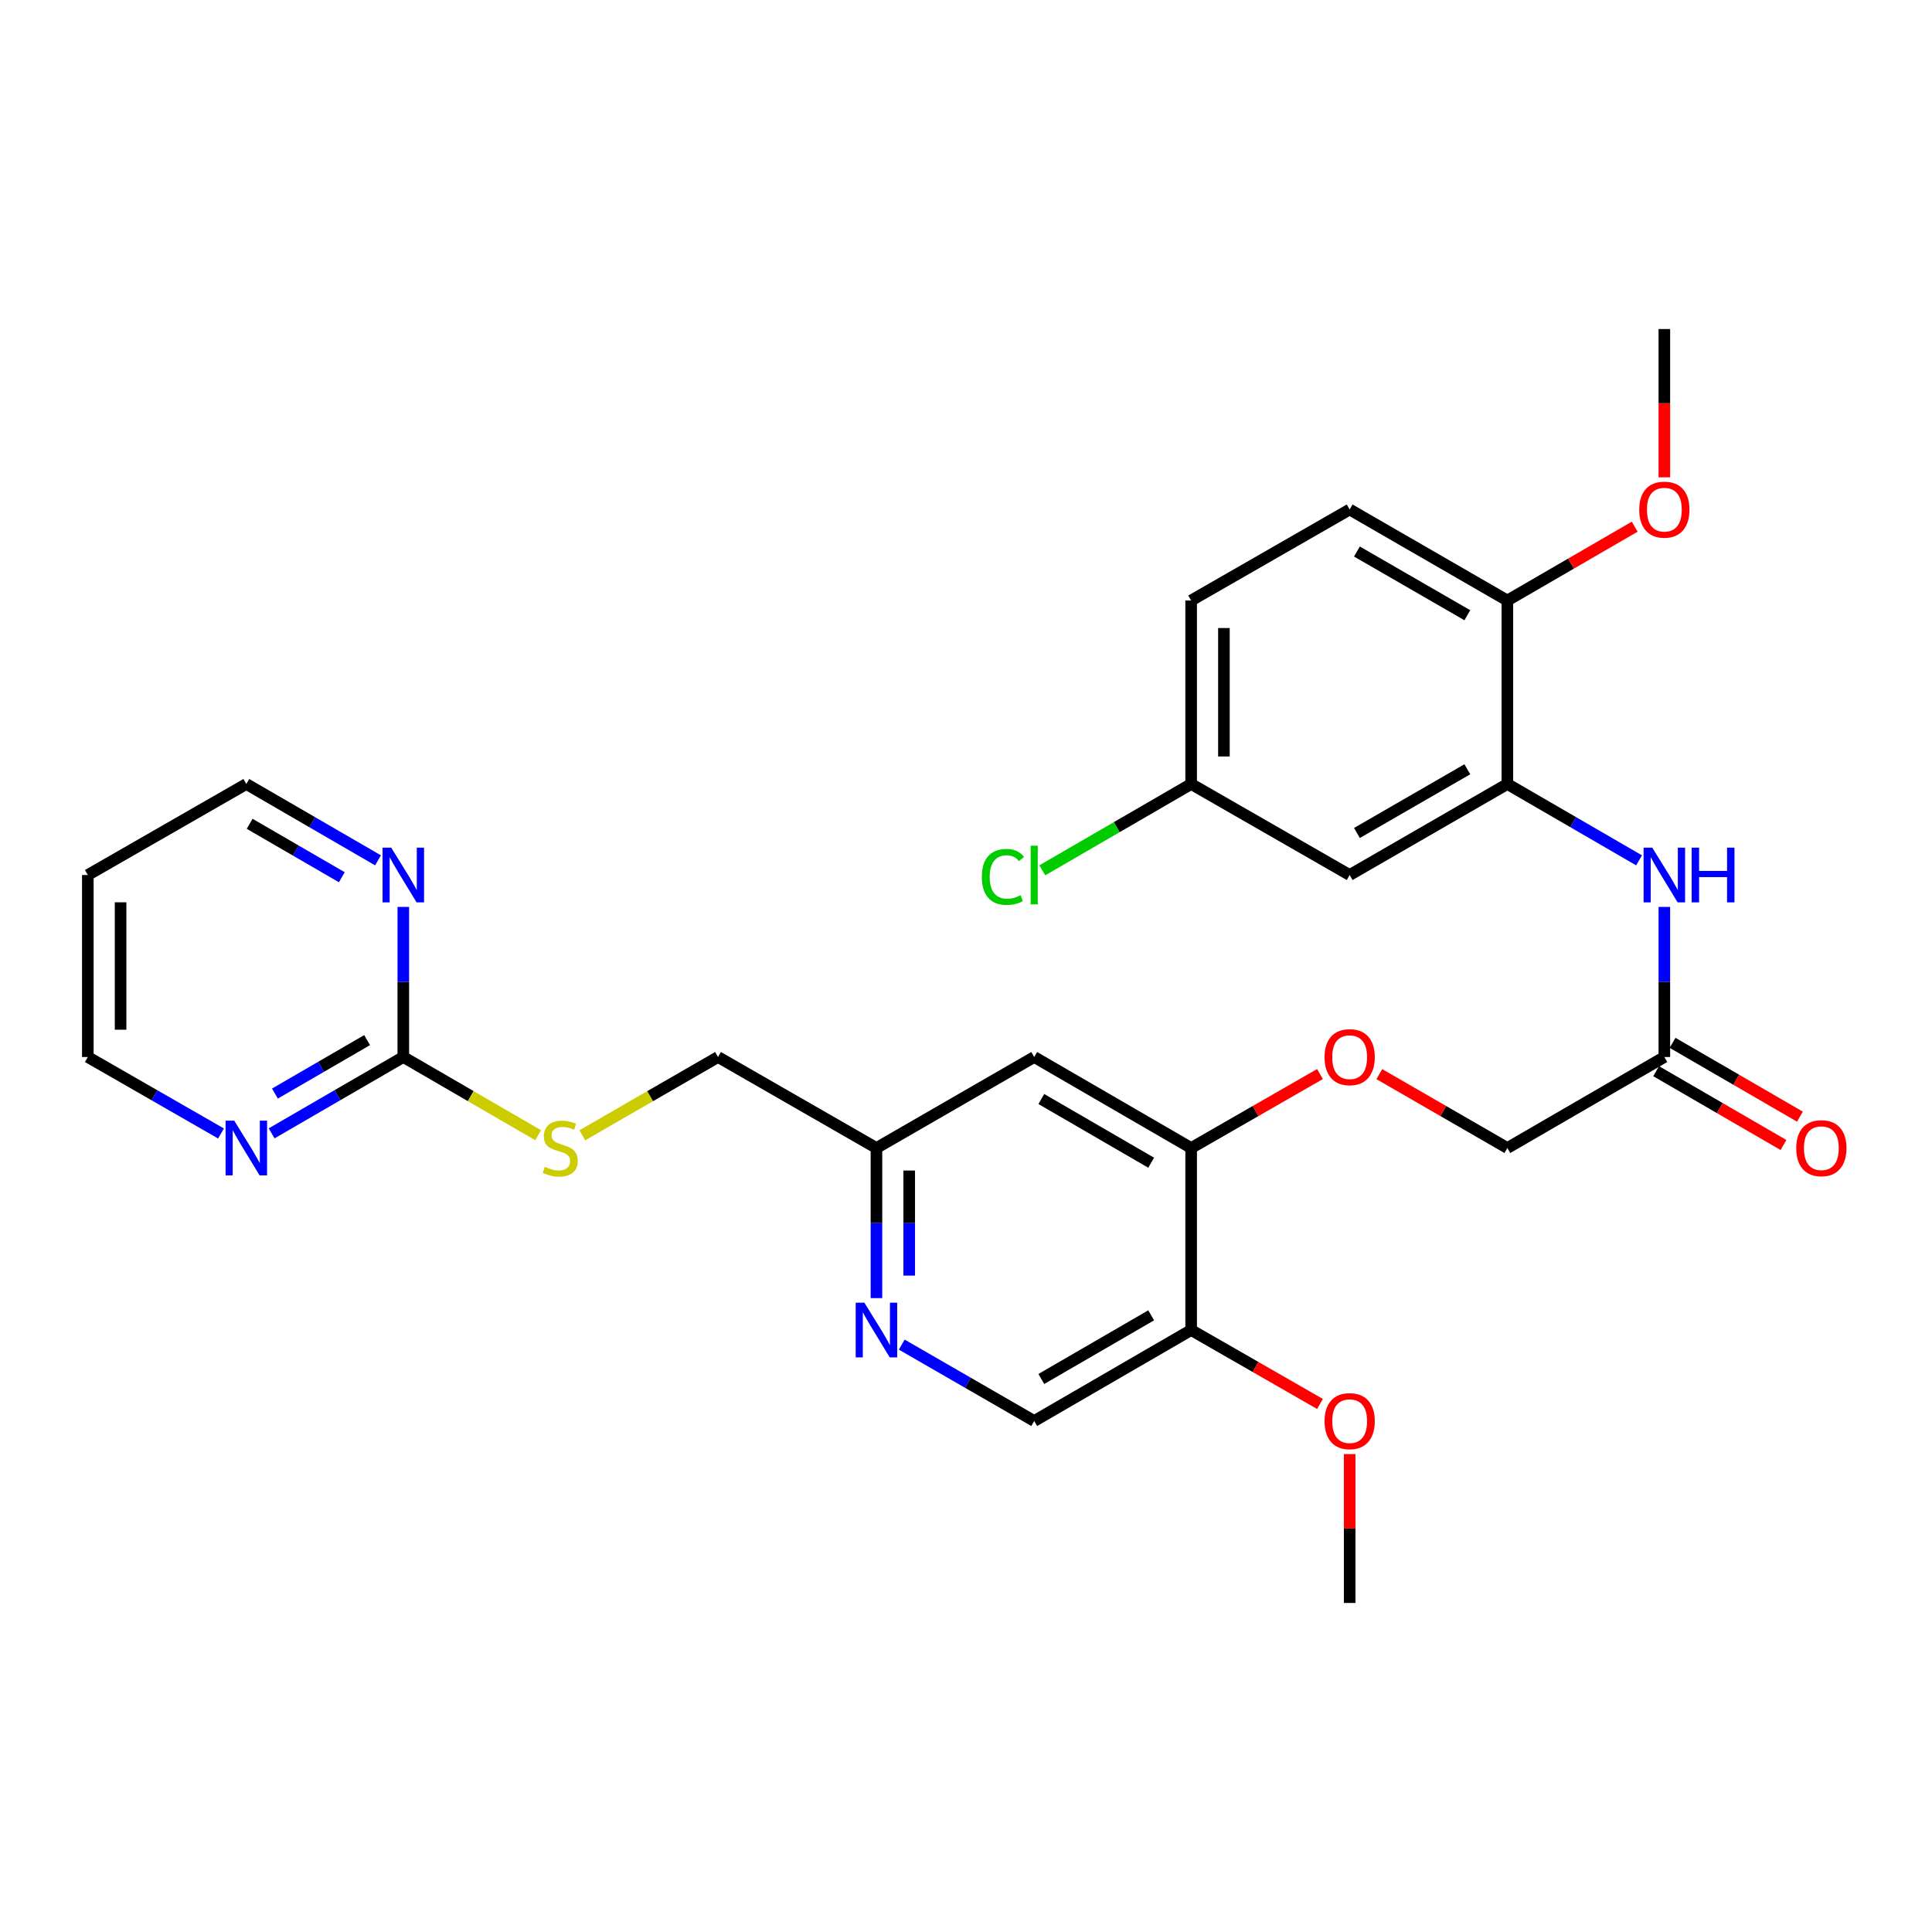 <?xml version='1.0' encoding='iso-8859-1'?>
<svg version='1.1' baseProfile='full'
              xmlns='http://www.w3.org/2000/svg'
                      xmlns:rdkit='http://www.rdkit.org/xml'
                      xmlns:xlink='http://www.w3.org/1999/xlink'
                  xml:space='preserve'
width='1000px' height='1000px' viewBox='0 0 1000 1000'>
<!-- END OF HEADER -->
<rect style='opacity:1.0;fill:#FFFFFF;stroke:none' width='1000' height='1000' x='0' y='0'> </rect>
<path class='bond-1' d='M 780.208,405.797 L 814.292,425.556' style='fill:none;fill-rule:evenodd;stroke:#000000;stroke-width:6px;stroke-linecap:butt;stroke-linejoin:miter;stroke-opacity:1' />
<path class='bond-1' d='M 814.292,425.556 L 848.376,445.315' style='fill:none;fill-rule:evenodd;stroke:#0000FF;stroke-width:6px;stroke-linecap:butt;stroke-linejoin:miter;stroke-opacity:1' />
<path class='bond-6' d='M 780.208,405.797 L 698.584,452.903' style='fill:none;fill-rule:evenodd;stroke:#000000;stroke-width:6px;stroke-linecap:butt;stroke-linejoin:miter;stroke-opacity:1' />
<path class='bond-6' d='M 759.486,398.172 L 702.349,431.146' style='fill:none;fill-rule:evenodd;stroke:#000000;stroke-width:6px;stroke-linecap:butt;stroke-linejoin:miter;stroke-opacity:1' />
<path class='bond-10' d='M 780.208,405.797 L 780.208,310.82' style='fill:none;fill-rule:evenodd;stroke:#000000;stroke-width:6px;stroke-linecap:butt;stroke-linejoin:miter;stroke-opacity:1' />
<path class='bond-0' d='M 208.749,547.106 L 243.649,567.346' style='fill:none;fill-rule:evenodd;stroke:#000000;stroke-width:6px;stroke-linecap:butt;stroke-linejoin:miter;stroke-opacity:1' />
<path class='bond-0' d='M 243.649,567.346 L 278.549,587.586' style='fill:none;fill-rule:evenodd;stroke:#CCCC00;stroke-width:6px;stroke-linecap:butt;stroke-linejoin:miter;stroke-opacity:1' />
<path class='bond-8' d='M 208.749,547.106 L 174.669,566.866' style='fill:none;fill-rule:evenodd;stroke:#000000;stroke-width:6px;stroke-linecap:butt;stroke-linejoin:miter;stroke-opacity:1' />
<path class='bond-8' d='M 174.669,566.866 L 140.59,586.625' style='fill:none;fill-rule:evenodd;stroke:#0000FF;stroke-width:6px;stroke-linecap:butt;stroke-linejoin:miter;stroke-opacity:1' />
<path class='bond-8' d='M 190.017,538.36 L 166.162,552.192' style='fill:none;fill-rule:evenodd;stroke:#000000;stroke-width:6px;stroke-linecap:butt;stroke-linejoin:miter;stroke-opacity:1' />
<path class='bond-8' d='M 166.162,552.192 L 142.306,566.023' style='fill:none;fill-rule:evenodd;stroke:#0000FF;stroke-width:6px;stroke-linecap:butt;stroke-linejoin:miter;stroke-opacity:1' />
<path class='bond-9' d='M 208.749,547.106 L 208.749,508.262' style='fill:none;fill-rule:evenodd;stroke:#000000;stroke-width:6px;stroke-linecap:butt;stroke-linejoin:miter;stroke-opacity:1' />
<path class='bond-9' d='M 208.749,508.262 L 208.749,469.418' style='fill:none;fill-rule:evenodd;stroke:#0000FF;stroke-width:6px;stroke-linecap:butt;stroke-linejoin:miter;stroke-opacity:1' />
<path class='bond-4' d='M 861.464,469.418 L 861.464,508.262' style='fill:none;fill-rule:evenodd;stroke:#0000FF;stroke-width:6px;stroke-linecap:butt;stroke-linejoin:miter;stroke-opacity:1' />
<path class='bond-4' d='M 861.464,508.262 L 861.464,547.106' style='fill:none;fill-rule:evenodd;stroke:#000000;stroke-width:6px;stroke-linecap:butt;stroke-linejoin:miter;stroke-opacity:1' />
<path class='bond-2' d='M 616.537,594.213 L 649.878,575.071' style='fill:none;fill-rule:evenodd;stroke:#000000;stroke-width:6px;stroke-linecap:butt;stroke-linejoin:miter;stroke-opacity:1' />
<path class='bond-2' d='M 649.878,575.071 L 683.219,555.928' style='fill:none;fill-rule:evenodd;stroke:#FF0000;stroke-width:6px;stroke-linecap:butt;stroke-linejoin:miter;stroke-opacity:1' />
<path class='bond-5' d='M 616.537,594.213 L 616.537,688.416' style='fill:none;fill-rule:evenodd;stroke:#000000;stroke-width:6px;stroke-linecap:butt;stroke-linejoin:miter;stroke-opacity:1' />
<path class='bond-7' d='M 616.537,594.213 L 535.309,547.106' style='fill:none;fill-rule:evenodd;stroke:#000000;stroke-width:6px;stroke-linecap:butt;stroke-linejoin:miter;stroke-opacity:1' />
<path class='bond-7' d='M 595.843,601.82 L 538.984,568.845' style='fill:none;fill-rule:evenodd;stroke:#000000;stroke-width:6px;stroke-linecap:butt;stroke-linejoin:miter;stroke-opacity:1' />
<path class='bond-3' d='M 453.648,671.901 L 453.648,633.057' style='fill:none;fill-rule:evenodd;stroke:#0000FF;stroke-width:6px;stroke-linecap:butt;stroke-linejoin:miter;stroke-opacity:1' />
<path class='bond-3' d='M 453.648,633.057 L 453.648,594.213' style='fill:none;fill-rule:evenodd;stroke:#000000;stroke-width:6px;stroke-linecap:butt;stroke-linejoin:miter;stroke-opacity:1' />
<path class='bond-3' d='M 470.609,660.248 L 470.609,633.057' style='fill:none;fill-rule:evenodd;stroke:#0000FF;stroke-width:6px;stroke-linecap:butt;stroke-linejoin:miter;stroke-opacity:1' />
<path class='bond-3' d='M 470.609,633.057 L 470.609,605.866' style='fill:none;fill-rule:evenodd;stroke:#000000;stroke-width:6px;stroke-linecap:butt;stroke-linejoin:miter;stroke-opacity:1' />
<path class='bond-30' d='M 466.744,695.968 L 501.027,715.736' style='fill:none;fill-rule:evenodd;stroke:#0000FF;stroke-width:6px;stroke-linecap:butt;stroke-linejoin:miter;stroke-opacity:1' />
<path class='bond-30' d='M 501.027,715.736 L 535.309,735.504' style='fill:none;fill-rule:evenodd;stroke:#000000;stroke-width:6px;stroke-linecap:butt;stroke-linejoin:miter;stroke-opacity:1' />
<path class='bond-15' d='M 857.211,554.444 L 890.169,573.549' style='fill:none;fill-rule:evenodd;stroke:#000000;stroke-width:6px;stroke-linecap:butt;stroke-linejoin:miter;stroke-opacity:1' />
<path class='bond-15' d='M 890.169,573.549 L 923.128,592.653' style='fill:none;fill-rule:evenodd;stroke:#FF0000;stroke-width:6px;stroke-linecap:butt;stroke-linejoin:miter;stroke-opacity:1' />
<path class='bond-15' d='M 865.717,539.769 L 898.676,558.874' style='fill:none;fill-rule:evenodd;stroke:#000000;stroke-width:6px;stroke-linecap:butt;stroke-linejoin:miter;stroke-opacity:1' />
<path class='bond-15' d='M 898.676,558.874 L 931.634,577.979' style='fill:none;fill-rule:evenodd;stroke:#FF0000;stroke-width:6px;stroke-linecap:butt;stroke-linejoin:miter;stroke-opacity:1' />
<path class='bond-18' d='M 861.464,547.106 L 780.208,594.213' style='fill:none;fill-rule:evenodd;stroke:#000000;stroke-width:6px;stroke-linecap:butt;stroke-linejoin:miter;stroke-opacity:1' />
<path class='bond-13' d='M 616.537,688.416 L 535.309,735.504' style='fill:none;fill-rule:evenodd;stroke:#000000;stroke-width:6px;stroke-linecap:butt;stroke-linejoin:miter;stroke-opacity:1' />
<path class='bond-13' d='M 595.846,680.805 L 538.986,713.767' style='fill:none;fill-rule:evenodd;stroke:#000000;stroke-width:6px;stroke-linecap:butt;stroke-linejoin:miter;stroke-opacity:1' />
<path class='bond-20' d='M 616.537,688.416 L 649.878,707.551' style='fill:none;fill-rule:evenodd;stroke:#000000;stroke-width:6px;stroke-linecap:butt;stroke-linejoin:miter;stroke-opacity:1' />
<path class='bond-20' d='M 649.878,707.551 L 683.219,726.686' style='fill:none;fill-rule:evenodd;stroke:#FF0000;stroke-width:6px;stroke-linecap:butt;stroke-linejoin:miter;stroke-opacity:1' />
<path class='bond-17' d='M 698.584,452.903 L 616.537,405.797' style='fill:none;fill-rule:evenodd;stroke:#000000;stroke-width:6px;stroke-linecap:butt;stroke-linejoin:miter;stroke-opacity:1' />
<path class='bond-14' d='M 535.309,547.106 L 453.648,594.213' style='fill:none;fill-rule:evenodd;stroke:#000000;stroke-width:6px;stroke-linecap:butt;stroke-linejoin:miter;stroke-opacity:1' />
<path class='bond-26' d='M 114.397,586.689 L 79.926,566.898' style='fill:none;fill-rule:evenodd;stroke:#0000FF;stroke-width:6px;stroke-linecap:butt;stroke-linejoin:miter;stroke-opacity:1' />
<path class='bond-26' d='M 79.926,566.898 L 45.455,547.106' style='fill:none;fill-rule:evenodd;stroke:#000000;stroke-width:6px;stroke-linecap:butt;stroke-linejoin:miter;stroke-opacity:1' />
<path class='bond-25' d='M 195.661,445.315 L 161.581,425.556' style='fill:none;fill-rule:evenodd;stroke:#0000FF;stroke-width:6px;stroke-linecap:butt;stroke-linejoin:miter;stroke-opacity:1' />
<path class='bond-25' d='M 161.581,425.556 L 127.502,405.797' style='fill:none;fill-rule:evenodd;stroke:#000000;stroke-width:6px;stroke-linecap:butt;stroke-linejoin:miter;stroke-opacity:1' />
<path class='bond-25' d='M 176.929,454.061 L 153.074,440.229' style='fill:none;fill-rule:evenodd;stroke:#0000FF;stroke-width:6px;stroke-linecap:butt;stroke-linejoin:miter;stroke-opacity:1' />
<path class='bond-25' d='M 153.074,440.229 L 129.218,426.398' style='fill:none;fill-rule:evenodd;stroke:#000000;stroke-width:6px;stroke-linecap:butt;stroke-linejoin:miter;stroke-opacity:1' />
<path class='bond-16' d='M 780.208,310.82 L 698.584,263.714' style='fill:none;fill-rule:evenodd;stroke:#000000;stroke-width:6px;stroke-linecap:butt;stroke-linejoin:miter;stroke-opacity:1' />
<path class='bond-16' d='M 759.486,318.445 L 702.349,285.471' style='fill:none;fill-rule:evenodd;stroke:#000000;stroke-width:6px;stroke-linecap:butt;stroke-linejoin:miter;stroke-opacity:1' />
<path class='bond-23' d='M 780.208,310.82 L 813.162,291.716' style='fill:none;fill-rule:evenodd;stroke:#000000;stroke-width:6px;stroke-linecap:butt;stroke-linejoin:miter;stroke-opacity:1' />
<path class='bond-23' d='M 813.162,291.716 L 846.116,272.612' style='fill:none;fill-rule:evenodd;stroke:#FF0000;stroke-width:6px;stroke-linecap:butt;stroke-linejoin:miter;stroke-opacity:1' />
<path class='bond-11' d='M 301.414,587.616 L 336.53,567.361' style='fill:none;fill-rule:evenodd;stroke:#CCCC00;stroke-width:6px;stroke-linecap:butt;stroke-linejoin:miter;stroke-opacity:1' />
<path class='bond-11' d='M 336.53,567.361 L 371.647,547.106' style='fill:none;fill-rule:evenodd;stroke:#000000;stroke-width:6px;stroke-linecap:butt;stroke-linejoin:miter;stroke-opacity:1' />
<path class='bond-12' d='M 713.94,555.969 L 747.074,575.091' style='fill:none;fill-rule:evenodd;stroke:#FF0000;stroke-width:6px;stroke-linecap:butt;stroke-linejoin:miter;stroke-opacity:1' />
<path class='bond-12' d='M 747.074,575.091 L 780.208,594.213' style='fill:none;fill-rule:evenodd;stroke:#000000;stroke-width:6px;stroke-linecap:butt;stroke-linejoin:miter;stroke-opacity:1' />
<path class='bond-19' d='M 453.648,594.213 L 371.647,547.106' style='fill:none;fill-rule:evenodd;stroke:#000000;stroke-width:6px;stroke-linecap:butt;stroke-linejoin:miter;stroke-opacity:1' />
<path class='bond-21' d='M 698.584,263.714 L 616.537,310.82' style='fill:none;fill-rule:evenodd;stroke:#000000;stroke-width:6px;stroke-linecap:butt;stroke-linejoin:miter;stroke-opacity:1' />
<path class='bond-22' d='M 616.537,405.797 L 578.016,428.136' style='fill:none;fill-rule:evenodd;stroke:#000000;stroke-width:6px;stroke-linecap:butt;stroke-linejoin:miter;stroke-opacity:1' />
<path class='bond-22' d='M 578.016,428.136 L 539.496,450.475' style='fill:none;fill-rule:evenodd;stroke:#00CC00;stroke-width:6px;stroke-linecap:butt;stroke-linejoin:miter;stroke-opacity:1' />
<path class='bond-29' d='M 616.537,405.797 L 616.537,310.82' style='fill:none;fill-rule:evenodd;stroke:#000000;stroke-width:6px;stroke-linecap:butt;stroke-linejoin:miter;stroke-opacity:1' />
<path class='bond-29' d='M 633.498,391.55 L 633.498,325.067' style='fill:none;fill-rule:evenodd;stroke:#000000;stroke-width:6px;stroke-linecap:butt;stroke-linejoin:miter;stroke-opacity:1' />
<path class='bond-27' d='M 698.584,752.619 L 698.584,791.154' style='fill:none;fill-rule:evenodd;stroke:#FF0000;stroke-width:6px;stroke-linecap:butt;stroke-linejoin:miter;stroke-opacity:1' />
<path class='bond-27' d='M 698.584,791.154 L 698.584,829.689' style='fill:none;fill-rule:evenodd;stroke:#000000;stroke-width:6px;stroke-linecap:butt;stroke-linejoin:miter;stroke-opacity:1' />
<path class='bond-28' d='M 861.464,247.059 L 861.464,208.685' style='fill:none;fill-rule:evenodd;stroke:#FF0000;stroke-width:6px;stroke-linecap:butt;stroke-linejoin:miter;stroke-opacity:1' />
<path class='bond-28' d='M 861.464,208.685 L 861.464,170.311' style='fill:none;fill-rule:evenodd;stroke:#000000;stroke-width:6px;stroke-linecap:butt;stroke-linejoin:miter;stroke-opacity:1' />
<path class='bond-24' d='M 45.455,452.903 L 127.502,405.797' style='fill:none;fill-rule:evenodd;stroke:#000000;stroke-width:6px;stroke-linecap:butt;stroke-linejoin:miter;stroke-opacity:1' />
<path class='bond-31' d='M 45.455,452.903 L 45.455,547.106' style='fill:none;fill-rule:evenodd;stroke:#000000;stroke-width:6px;stroke-linecap:butt;stroke-linejoin:miter;stroke-opacity:1' />
<path class='bond-31' d='M 62.416,467.033 L 62.416,532.976' style='fill:none;fill-rule:evenodd;stroke:#000000;stroke-width:6px;stroke-linecap:butt;stroke-linejoin:miter;stroke-opacity:1' />
<path  class='atom-2' d='M 855.204 438.743
L 864.484 453.743
Q 865.404 455.223, 866.884 457.903
Q 868.364 460.583, 868.444 460.743
L 868.444 438.743
L 872.204 438.743
L 872.204 467.063
L 868.324 467.063
L 858.364 450.663
Q 857.204 448.743, 855.964 446.543
Q 854.764 444.343, 854.404 443.663
L 854.404 467.063
L 850.724 467.063
L 850.724 438.743
L 855.204 438.743
' fill='#0000FF'/>
<path  class='atom-2' d='M 875.604 438.743
L 879.444 438.743
L 879.444 450.783
L 893.924 450.783
L 893.924 438.743
L 897.764 438.743
L 897.764 467.063
L 893.924 467.063
L 893.924 453.983
L 879.444 453.983
L 879.444 467.063
L 875.604 467.063
L 875.604 438.743
' fill='#0000FF'/>
<path  class='atom-4' d='M 447.388 674.256
L 456.668 689.256
Q 457.588 690.736, 459.068 693.416
Q 460.548 696.096, 460.628 696.256
L 460.628 674.256
L 464.388 674.256
L 464.388 702.576
L 460.508 702.576
L 450.548 686.176
Q 449.388 684.256, 448.148 682.056
Q 446.948 679.856, 446.588 679.176
L 446.588 702.576
L 442.908 702.576
L 442.908 674.256
L 447.388 674.256
' fill='#0000FF'/>
<path  class='atom-9' d='M 121.242 580.053
L 130.522 595.053
Q 131.442 596.533, 132.922 599.213
Q 134.402 601.893, 134.482 602.053
L 134.482 580.053
L 138.242 580.053
L 138.242 608.373
L 134.362 608.373
L 124.402 591.973
Q 123.242 590.053, 122.002 587.853
Q 120.802 585.653, 120.442 584.973
L 120.442 608.373
L 116.762 608.373
L 116.762 580.053
L 121.242 580.053
' fill='#0000FF'/>
<path  class='atom-10' d='M 202.489 438.743
L 211.769 453.743
Q 212.689 455.223, 214.169 457.903
Q 215.649 460.583, 215.729 460.743
L 215.729 438.743
L 219.489 438.743
L 219.489 467.063
L 215.609 467.063
L 205.649 450.663
Q 204.489 448.743, 203.249 446.543
Q 202.049 444.343, 201.689 443.663
L 201.689 467.063
L 198.009 467.063
L 198.009 438.743
L 202.489 438.743
' fill='#0000FF'/>
<path  class='atom-12' d='M 281.977 603.933
Q 282.297 604.053, 283.617 604.613
Q 284.937 605.173, 286.377 605.533
Q 287.857 605.853, 289.297 605.853
Q 291.977 605.853, 293.537 604.573
Q 295.097 603.253, 295.097 600.973
Q 295.097 599.413, 294.297 598.453
Q 293.537 597.493, 292.337 596.973
Q 291.137 596.453, 289.137 595.853
Q 286.617 595.093, 285.097 594.373
Q 283.617 593.653, 282.537 592.133
Q 281.497 590.613, 281.497 588.053
Q 281.497 584.493, 283.897 582.293
Q 286.337 580.093, 291.137 580.093
Q 294.417 580.093, 298.137 581.653
L 297.217 584.733
Q 293.817 583.333, 291.257 583.333
Q 288.497 583.333, 286.977 584.493
Q 285.457 585.613, 285.497 587.573
Q 285.497 589.093, 286.257 590.013
Q 287.057 590.933, 288.177 591.453
Q 289.337 591.973, 291.257 592.573
Q 293.817 593.373, 295.337 594.173
Q 296.857 594.973, 297.937 596.613
Q 299.057 598.213, 299.057 600.973
Q 299.057 604.893, 296.417 607.013
Q 293.817 609.093, 289.457 609.093
Q 286.937 609.093, 285.017 608.533
Q 283.137 608.013, 280.897 607.093
L 281.977 603.933
' fill='#CCCC00'/>
<path  class='atom-13' d='M 685.584 547.186
Q 685.584 540.386, 688.944 536.586
Q 692.304 532.786, 698.584 532.786
Q 704.864 532.786, 708.224 536.586
Q 711.584 540.386, 711.584 547.186
Q 711.584 554.066, 708.184 557.986
Q 704.784 561.866, 698.584 561.866
Q 692.344 561.866, 688.944 557.986
Q 685.584 554.106, 685.584 547.186
M 698.584 558.666
Q 702.904 558.666, 705.224 555.786
Q 707.584 552.866, 707.584 547.186
Q 707.584 541.626, 705.224 538.826
Q 702.904 535.986, 698.584 535.986
Q 694.264 535.986, 691.904 538.786
Q 689.584 541.586, 689.584 547.186
Q 689.584 552.906, 691.904 555.786
Q 694.264 558.666, 698.584 558.666
' fill='#FF0000'/>
<path  class='atom-16' d='M 929.729 594.293
Q 929.729 587.493, 933.089 583.693
Q 936.449 579.893, 942.729 579.893
Q 949.009 579.893, 952.369 583.693
Q 955.729 587.493, 955.729 594.293
Q 955.729 601.173, 952.329 605.093
Q 948.929 608.973, 942.729 608.973
Q 936.489 608.973, 933.089 605.093
Q 929.729 601.213, 929.729 594.293
M 942.729 605.773
Q 947.049 605.773, 949.369 602.893
Q 951.729 599.973, 951.729 594.293
Q 951.729 588.733, 949.369 585.933
Q 947.049 583.093, 942.729 583.093
Q 938.409 583.093, 936.049 585.893
Q 933.729 588.693, 933.729 594.293
Q 933.729 600.013, 936.049 602.893
Q 938.409 605.773, 942.729 605.773
' fill='#FF0000'/>
<path  class='atom-21' d='M 685.584 735.584
Q 685.584 728.784, 688.944 724.984
Q 692.304 721.184, 698.584 721.184
Q 704.864 721.184, 708.224 724.984
Q 711.584 728.784, 711.584 735.584
Q 711.584 742.464, 708.184 746.384
Q 704.784 750.264, 698.584 750.264
Q 692.344 750.264, 688.944 746.384
Q 685.584 742.504, 685.584 735.584
M 698.584 747.064
Q 702.904 747.064, 705.224 744.184
Q 707.584 741.264, 707.584 735.584
Q 707.584 730.024, 705.224 727.224
Q 702.904 724.384, 698.584 724.384
Q 694.264 724.384, 691.904 727.184
Q 689.584 729.984, 689.584 735.584
Q 689.584 741.304, 691.904 744.184
Q 694.264 747.064, 698.584 747.064
' fill='#FF0000'/>
<path  class='atom-23' d='M 508.189 453.883
Q 508.189 446.843, 511.469 443.163
Q 514.789 439.443, 521.069 439.443
Q 526.909 439.443, 530.029 443.563
L 527.389 445.723
Q 525.109 442.723, 521.069 442.723
Q 516.789 442.723, 514.509 445.603
Q 512.269 448.443, 512.269 453.883
Q 512.269 459.483, 514.589 462.363
Q 516.949 465.243, 521.509 465.243
Q 524.629 465.243, 528.269 463.363
L 529.389 466.363
Q 527.909 467.323, 525.669 467.883
Q 523.429 468.443, 520.949 468.443
Q 514.789 468.443, 511.469 464.683
Q 508.189 460.923, 508.189 453.883
' fill='#00CC00'/>
<path  class='atom-23' d='M 533.469 437.723
L 537.149 437.723
L 537.149 468.083
L 533.469 468.083
L 533.469 437.723
' fill='#00CC00'/>
<path  class='atom-24' d='M 848.464 263.794
Q 848.464 256.994, 851.824 253.194
Q 855.184 249.394, 861.464 249.394
Q 867.744 249.394, 871.104 253.194
Q 874.464 256.994, 874.464 263.794
Q 874.464 270.674, 871.064 274.594
Q 867.664 278.474, 861.464 278.474
Q 855.224 278.474, 851.824 274.594
Q 848.464 270.714, 848.464 263.794
M 861.464 275.274
Q 865.784 275.274, 868.104 272.394
Q 870.464 269.474, 870.464 263.794
Q 870.464 258.234, 868.104 255.434
Q 865.784 252.594, 861.464 252.594
Q 857.144 252.594, 854.784 255.394
Q 852.464 258.194, 852.464 263.794
Q 852.464 269.514, 854.784 272.394
Q 857.144 275.274, 861.464 275.274
' fill='#FF0000'/>
</svg>
